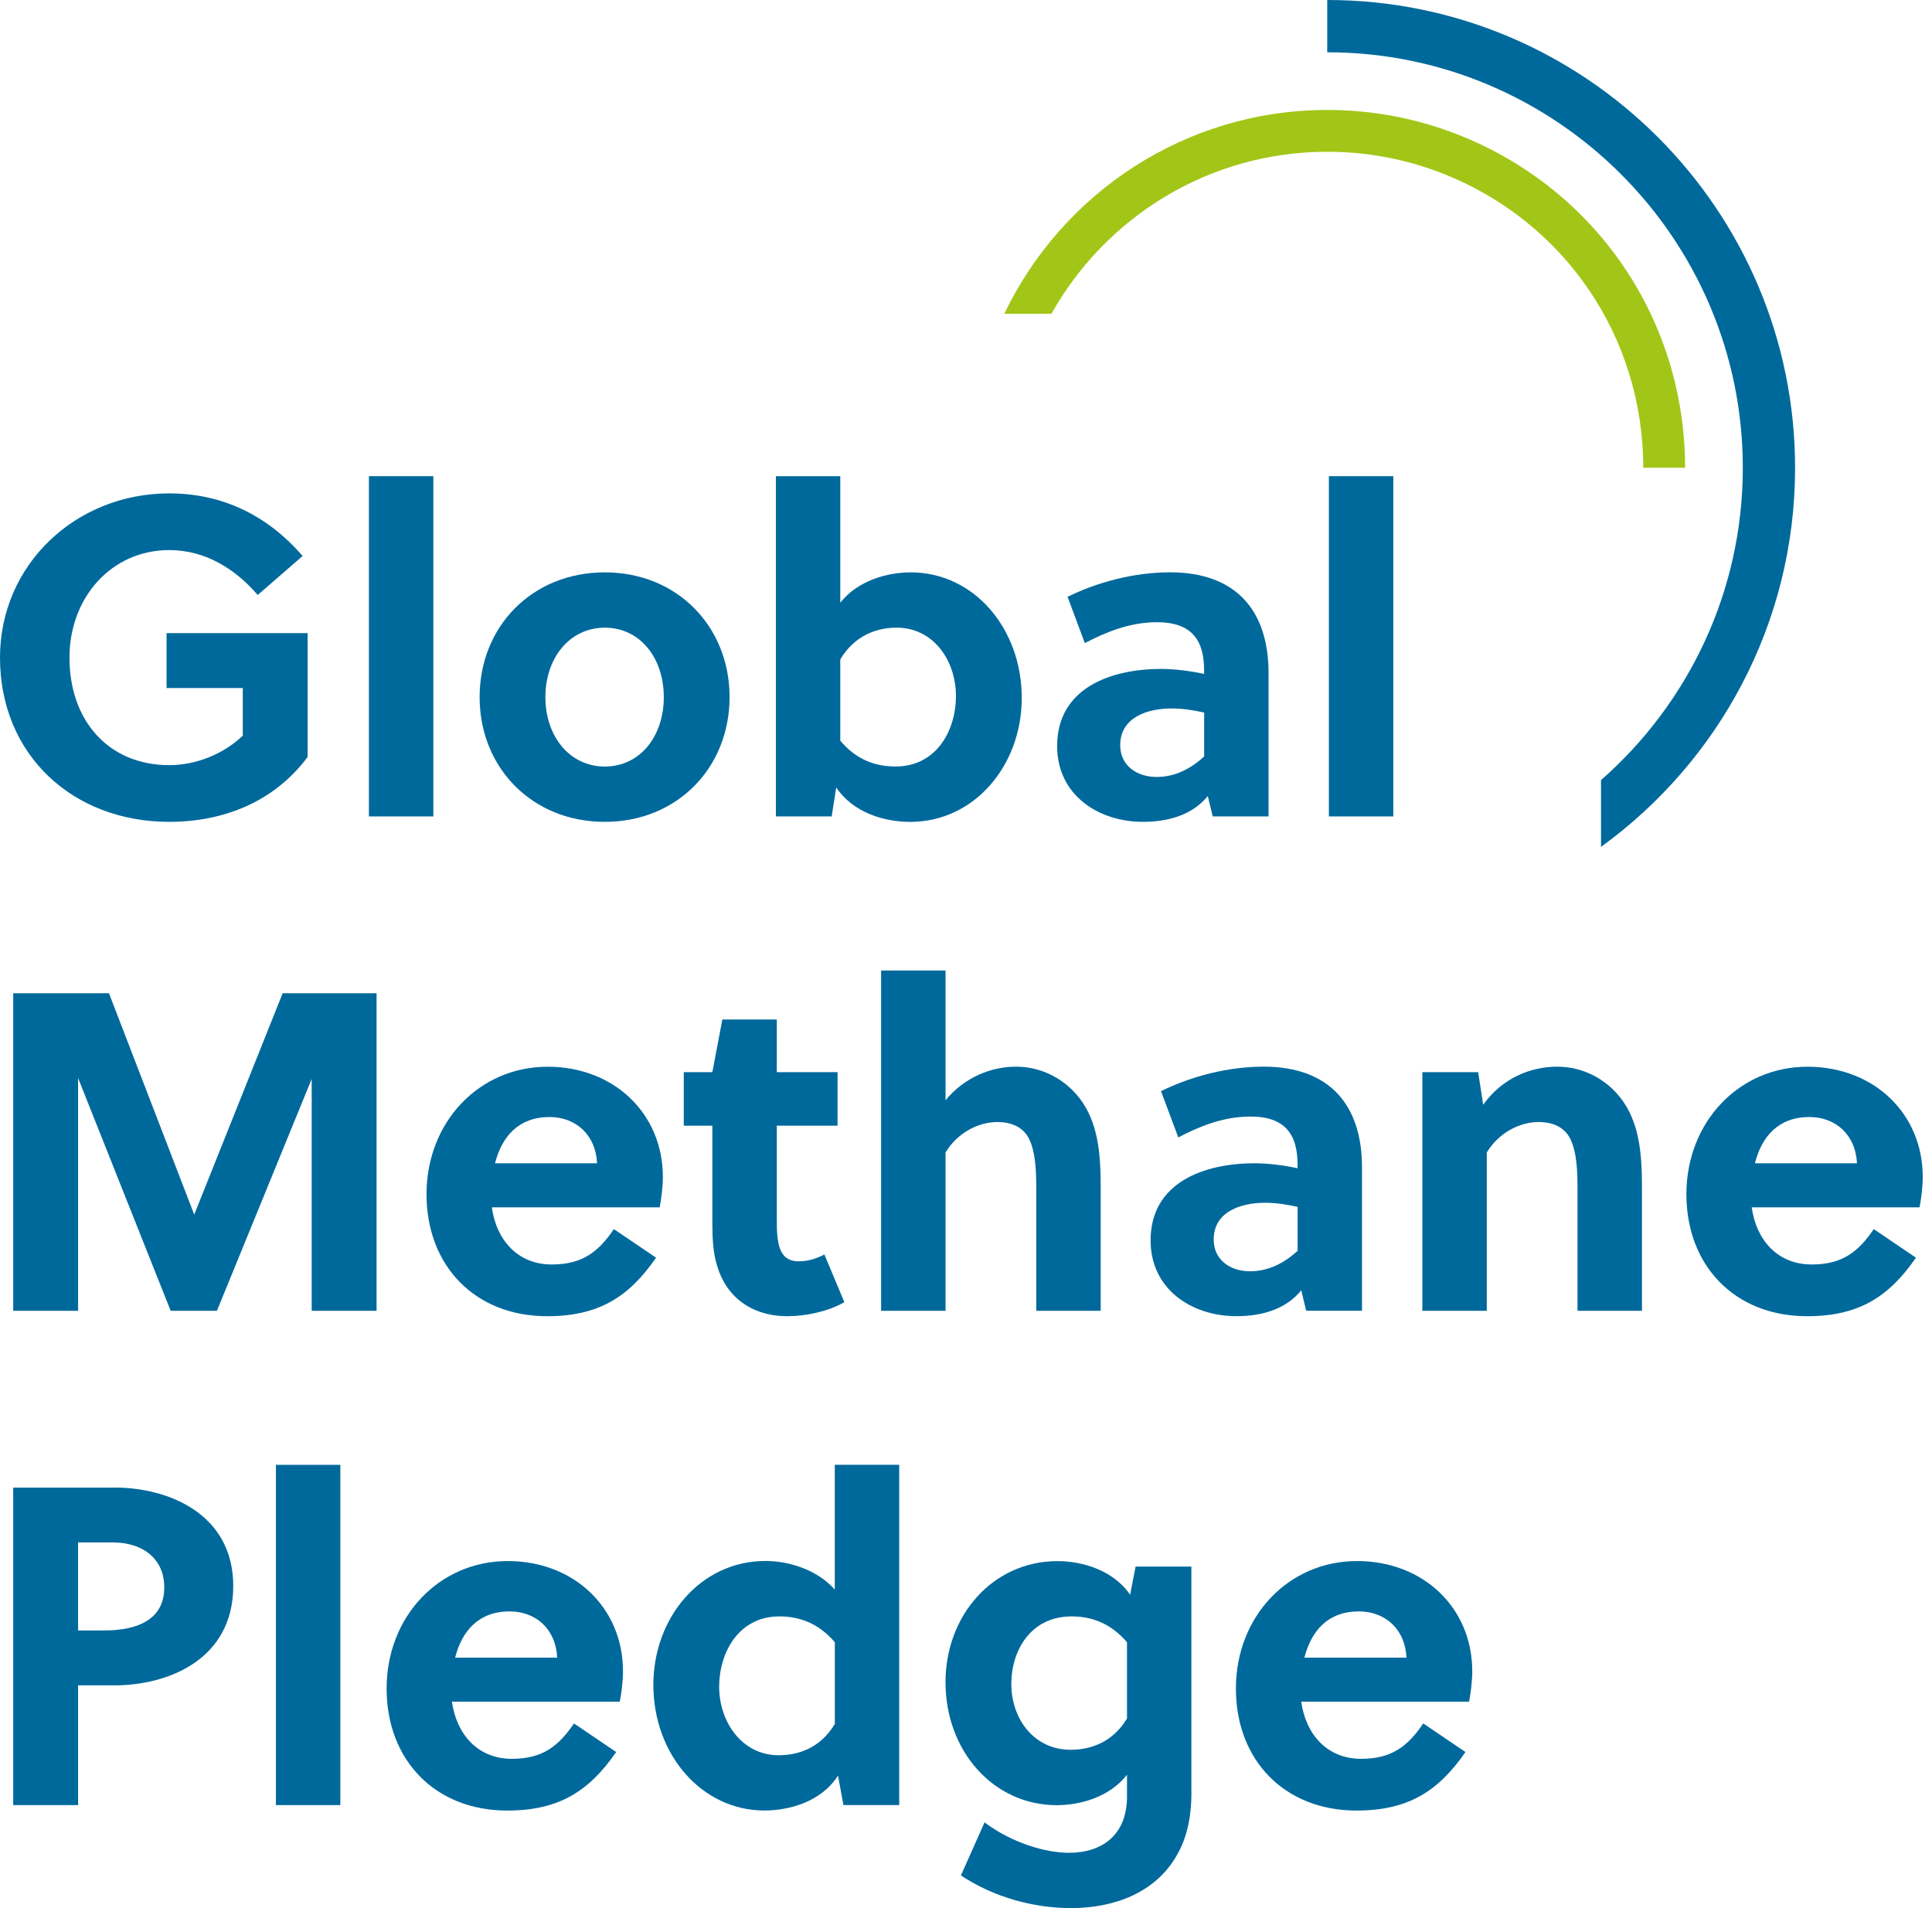 <svg width="81" height="80" viewBox="0 0 81 80" fill="none" xmlns="http://www.w3.org/2000/svg">
<path d="M55.645 0V2.192C65.252 2.192 73.068 10.008 73.068 19.615C73.068 24.828 70.763 29.511 67.123 32.707V35.507C72.047 31.939 75.26 26.148 75.26 19.617C75.258 8.798 66.461 0 55.645 0Z" fill="#00699C"/>
<path d="M61.118 5.641C59.375 4.958 57.533 4.61 55.646 4.61C49.685 4.61 44.525 8.106 42.107 13.154H44.083C46.352 9.106 50.684 6.363 55.645 6.363C57.312 6.363 58.938 6.668 60.477 7.271C65.59 9.275 68.894 14.119 68.894 19.611H70.648C70.647 13.395 66.905 7.91 61.118 5.641Z" fill="#A2C617"/>
<path d="M6.983 28.846V26.544H12.897V31.737C11.508 33.602 9.397 34.457 7.095 34.457C3.063 34.457 0 31.66 0 27.572C0 23.672 3.177 20.686 7.095 20.686C9.339 20.686 11.223 21.618 12.687 23.311L10.805 24.946C9.873 23.862 8.617 23.063 7.097 23.063C4.681 23.063 2.913 25.041 2.913 27.572C2.913 30.235 4.568 32.08 7.097 32.08C8.181 32.08 9.341 31.643 10.179 30.843V28.846H6.983Z" fill="#00699C"/>
<path d="M18.168 34.23H15.467V19.964H18.168V34.23Z" fill="#00699C"/>
<path d="M30.588 29.227C30.588 32.176 28.4 34.457 25.358 34.457C22.296 34.457 20.108 32.174 20.108 29.227C20.108 26.28 22.296 23.997 25.358 23.997C28.4 23.997 30.588 26.28 30.588 29.227ZM25.358 26.317C23.875 26.317 22.866 27.592 22.866 29.229C22.866 30.863 23.875 32.138 25.358 32.138C26.84 32.138 27.83 30.863 27.83 29.229C27.83 27.591 26.84 26.317 25.358 26.317Z" fill="#00699C"/>
<path d="M35.229 19.964V25.271C35.953 24.34 37.207 23.997 38.178 23.997C40.84 23.997 42.838 26.355 42.838 29.266C42.838 32.08 40.861 34.459 38.159 34.459C37.113 34.459 35.782 34.097 35.059 33.014L34.869 34.23H32.53V19.964H35.229ZM35.229 31.053C35.895 31.852 36.694 32.136 37.55 32.136C39.281 32.136 40.079 30.596 40.079 29.188C40.079 27.705 39.147 26.316 37.588 26.316C36.731 26.316 35.818 26.659 35.229 27.647V31.053Z" fill="#00699C"/>
<path d="M50.845 34.23L50.637 33.374C49.99 34.172 48.981 34.457 47.917 34.457C46.053 34.457 44.321 33.334 44.321 31.28C44.321 28.826 46.604 28.046 48.676 28.046C49.227 28.046 49.855 28.121 50.483 28.255V28.103C50.483 26.847 49.97 26.087 48.505 26.087C47.364 26.087 46.357 26.505 45.482 26.963L44.758 25.022C46.033 24.394 47.574 23.995 49.057 23.995C51.833 23.995 53.185 25.613 53.185 28.218V34.229H50.845V34.23ZM50.483 29.874C49.97 29.759 49.533 29.703 49.115 29.703C48.125 29.703 46.966 30.065 46.966 31.244C46.966 32.119 47.688 32.575 48.488 32.575C49.268 32.575 49.915 32.232 50.485 31.718V29.874H50.483Z" fill="#00699C"/>
<path d="M58.415 34.23H55.714V19.964H58.415V34.23Z" fill="#00699C"/>
<path d="M9.095 54.956H7.155L3.274 45.198V54.956H0.554V41.642H4.568L8.143 50.923L11.851 41.642H15.788V54.956H13.068V45.236L9.095 54.956Z" fill="#00699C"/>
<path d="M20.62 50.62C20.81 51.988 21.704 53.015 23.131 53.015C24.424 53.015 25.09 52.483 25.736 51.532L27.506 52.73C26.364 54.386 25.09 55.184 22.941 55.184C19.917 55.184 17.882 53.073 17.882 50.068C17.882 47.044 20.088 44.724 22.96 44.724C25.736 44.724 27.791 46.683 27.791 49.345C27.791 49.744 27.733 50.22 27.658 50.62H20.62ZM25.033 48.773C24.975 47.574 24.139 46.833 23.037 46.833C21.743 46.833 21.039 47.651 20.754 48.773H25.033Z" fill="#00699C"/>
<path d="M32.567 47.195V51.075C32.567 51.381 32.567 51.645 32.605 51.932C32.681 52.522 32.909 52.882 33.48 52.882C33.898 52.882 34.222 52.768 34.564 52.597L35.4 54.594C34.753 54.974 33.803 55.184 33.023 55.184C31.463 55.184 30.417 54.328 30.055 53.034C29.904 52.539 29.866 51.951 29.866 51.36V47.195H28.668V44.951H29.866L30.284 42.744H32.567V44.951H35.115V47.195H32.567Z" fill="#00699C"/>
<path d="M39.642 46.13C40.441 45.159 41.564 44.722 42.591 44.722C43.675 44.722 44.627 45.236 45.253 46.034C46.033 47.043 46.147 48.336 46.147 49.763V54.956H43.446V49.896C43.446 49.154 43.427 48.318 43.142 47.746C42.895 47.251 42.4 47.043 41.811 47.043C41.012 47.043 40.137 47.5 39.642 48.318V54.956H36.941V40.69H39.642V46.13Z" fill="#00699C"/>
<path d="M54.763 54.956L54.555 54.099C53.908 54.898 52.9 55.183 51.835 55.183C49.971 55.183 48.239 54.06 48.239 52.005C48.239 49.551 50.523 48.772 52.594 48.772C53.145 48.772 53.773 48.847 54.401 48.98V48.828C54.401 47.572 53.888 46.813 52.424 46.813C51.282 46.813 50.275 47.231 49.4 47.688L48.676 45.748C49.951 45.12 51.492 44.721 52.975 44.721C55.751 44.721 57.103 46.338 57.103 48.944V54.954H54.763V54.956ZM54.401 50.599C53.888 50.485 53.451 50.428 53.033 50.428C52.043 50.428 50.884 50.79 50.884 51.969C50.884 52.845 51.606 53.3 52.406 53.3C53.186 53.3 53.833 52.958 54.403 52.444V50.599H54.401Z" fill="#00699C"/>
<path d="M61.973 44.951L62.183 46.319C62.981 45.197 64.179 44.722 65.283 44.722C66.367 44.722 67.319 45.236 67.945 46.034C68.725 47.043 68.84 48.336 68.84 49.763V54.956H66.138V49.896C66.138 49.154 66.119 48.318 65.834 47.746C65.587 47.251 65.092 47.043 64.503 47.043C63.705 47.043 62.829 47.5 62.334 48.318V54.956H59.633V44.951H61.973Z" fill="#00699C"/>
<path d="M73.442 50.62C73.631 51.988 74.525 53.015 75.952 53.015C77.246 53.015 77.911 52.483 78.558 51.532L80.327 52.73C79.186 54.386 77.911 55.184 75.763 55.184C72.739 55.184 70.703 53.073 70.703 50.068C70.703 47.044 72.909 44.724 75.781 44.724C78.558 44.724 80.612 46.683 80.612 49.345C80.612 49.744 80.554 50.22 80.479 50.62H73.442ZM77.855 48.773C77.797 47.574 76.96 46.833 75.856 46.833C74.563 46.833 73.86 47.651 73.575 48.773H77.855Z" fill="#00699C"/>
<path d="M4.797 62.367C7.059 62.367 9.779 63.47 9.779 66.495C9.779 69.557 7.078 70.661 4.797 70.661H3.274V75.683H0.554V62.369H4.797V62.367ZM4.358 68.359C5.803 68.359 6.887 67.883 6.887 66.552C6.887 65.372 6.012 64.668 4.718 64.668H3.273V68.359H4.358Z" fill="#00699C"/>
<path d="M14.269 75.681H11.568V61.415H14.269V75.681Z" fill="#00699C"/>
<path d="M18.948 71.345C19.138 72.714 20.032 73.741 21.458 73.741C22.752 73.741 23.417 73.208 24.064 72.258L25.834 73.456C24.692 75.111 23.417 75.91 21.269 75.91C18.245 75.91 16.209 73.799 16.209 70.794C16.209 67.77 18.416 65.449 21.288 65.449C24.064 65.449 26.119 67.408 26.119 70.07C26.119 70.47 26.061 70.946 25.985 71.345H18.948ZM23.361 69.5C23.303 68.301 22.467 67.56 21.364 67.56C20.071 67.56 19.366 68.377 19.081 69.5H23.361Z" fill="#00699C"/>
<path d="M35.362 75.681L35.134 74.444C34.431 75.548 33.079 75.908 32.052 75.908C29.409 75.908 27.392 73.55 27.392 70.639C27.392 67.823 29.37 65.446 32.09 65.446C33.04 65.446 34.238 65.789 34.999 66.644V61.414H37.7V75.68H35.362V75.681ZM35.001 68.853C34.316 68.055 33.518 67.77 32.68 67.77C30.95 67.77 30.151 69.311 30.151 70.719C30.151 72.183 31.102 73.591 32.642 73.591C33.499 73.591 34.412 73.268 35.001 72.278V68.853Z" fill="#00699C"/>
<path d="M49.951 75.149C49.951 76.232 49.743 77.108 49.323 77.812C48.448 79.335 46.736 80 44.91 80C43.369 80 41.695 79.563 40.287 78.631L41.277 76.406C42.419 77.263 43.827 77.681 44.815 77.681C46.222 77.681 47.25 76.92 47.25 75.323V74.409C46.507 75.36 45.272 75.684 44.301 75.684C41.658 75.684 39.641 73.421 39.641 70.531C39.641 67.734 41.618 65.452 44.339 65.452C45.347 65.452 46.659 65.814 47.381 66.86L47.61 65.681H49.949V75.149H49.951ZM47.25 68.853C46.565 68.055 45.767 67.77 44.929 67.77C43.199 67.77 42.4 69.215 42.4 70.604C42.4 72.068 43.35 73.362 44.891 73.362C45.729 73.362 46.661 73.039 47.25 72.05V68.853Z" fill="#00699C"/>
<path d="M54.555 71.345C54.744 72.714 55.638 73.741 57.065 73.741C58.358 73.741 59.024 73.208 59.671 72.258L61.44 73.456C60.299 75.111 59.024 75.91 56.876 75.91C53.852 75.91 51.816 73.799 51.816 70.794C51.816 67.77 54.022 65.449 56.894 65.449C59.671 65.449 61.725 67.408 61.725 70.07C61.725 70.47 61.667 70.946 61.592 71.345H54.555ZM58.968 69.5C58.91 68.301 58.074 67.56 56.969 67.56C55.676 67.56 54.973 68.377 54.688 69.5H58.968Z" fill="#00699C"/>
</svg>
